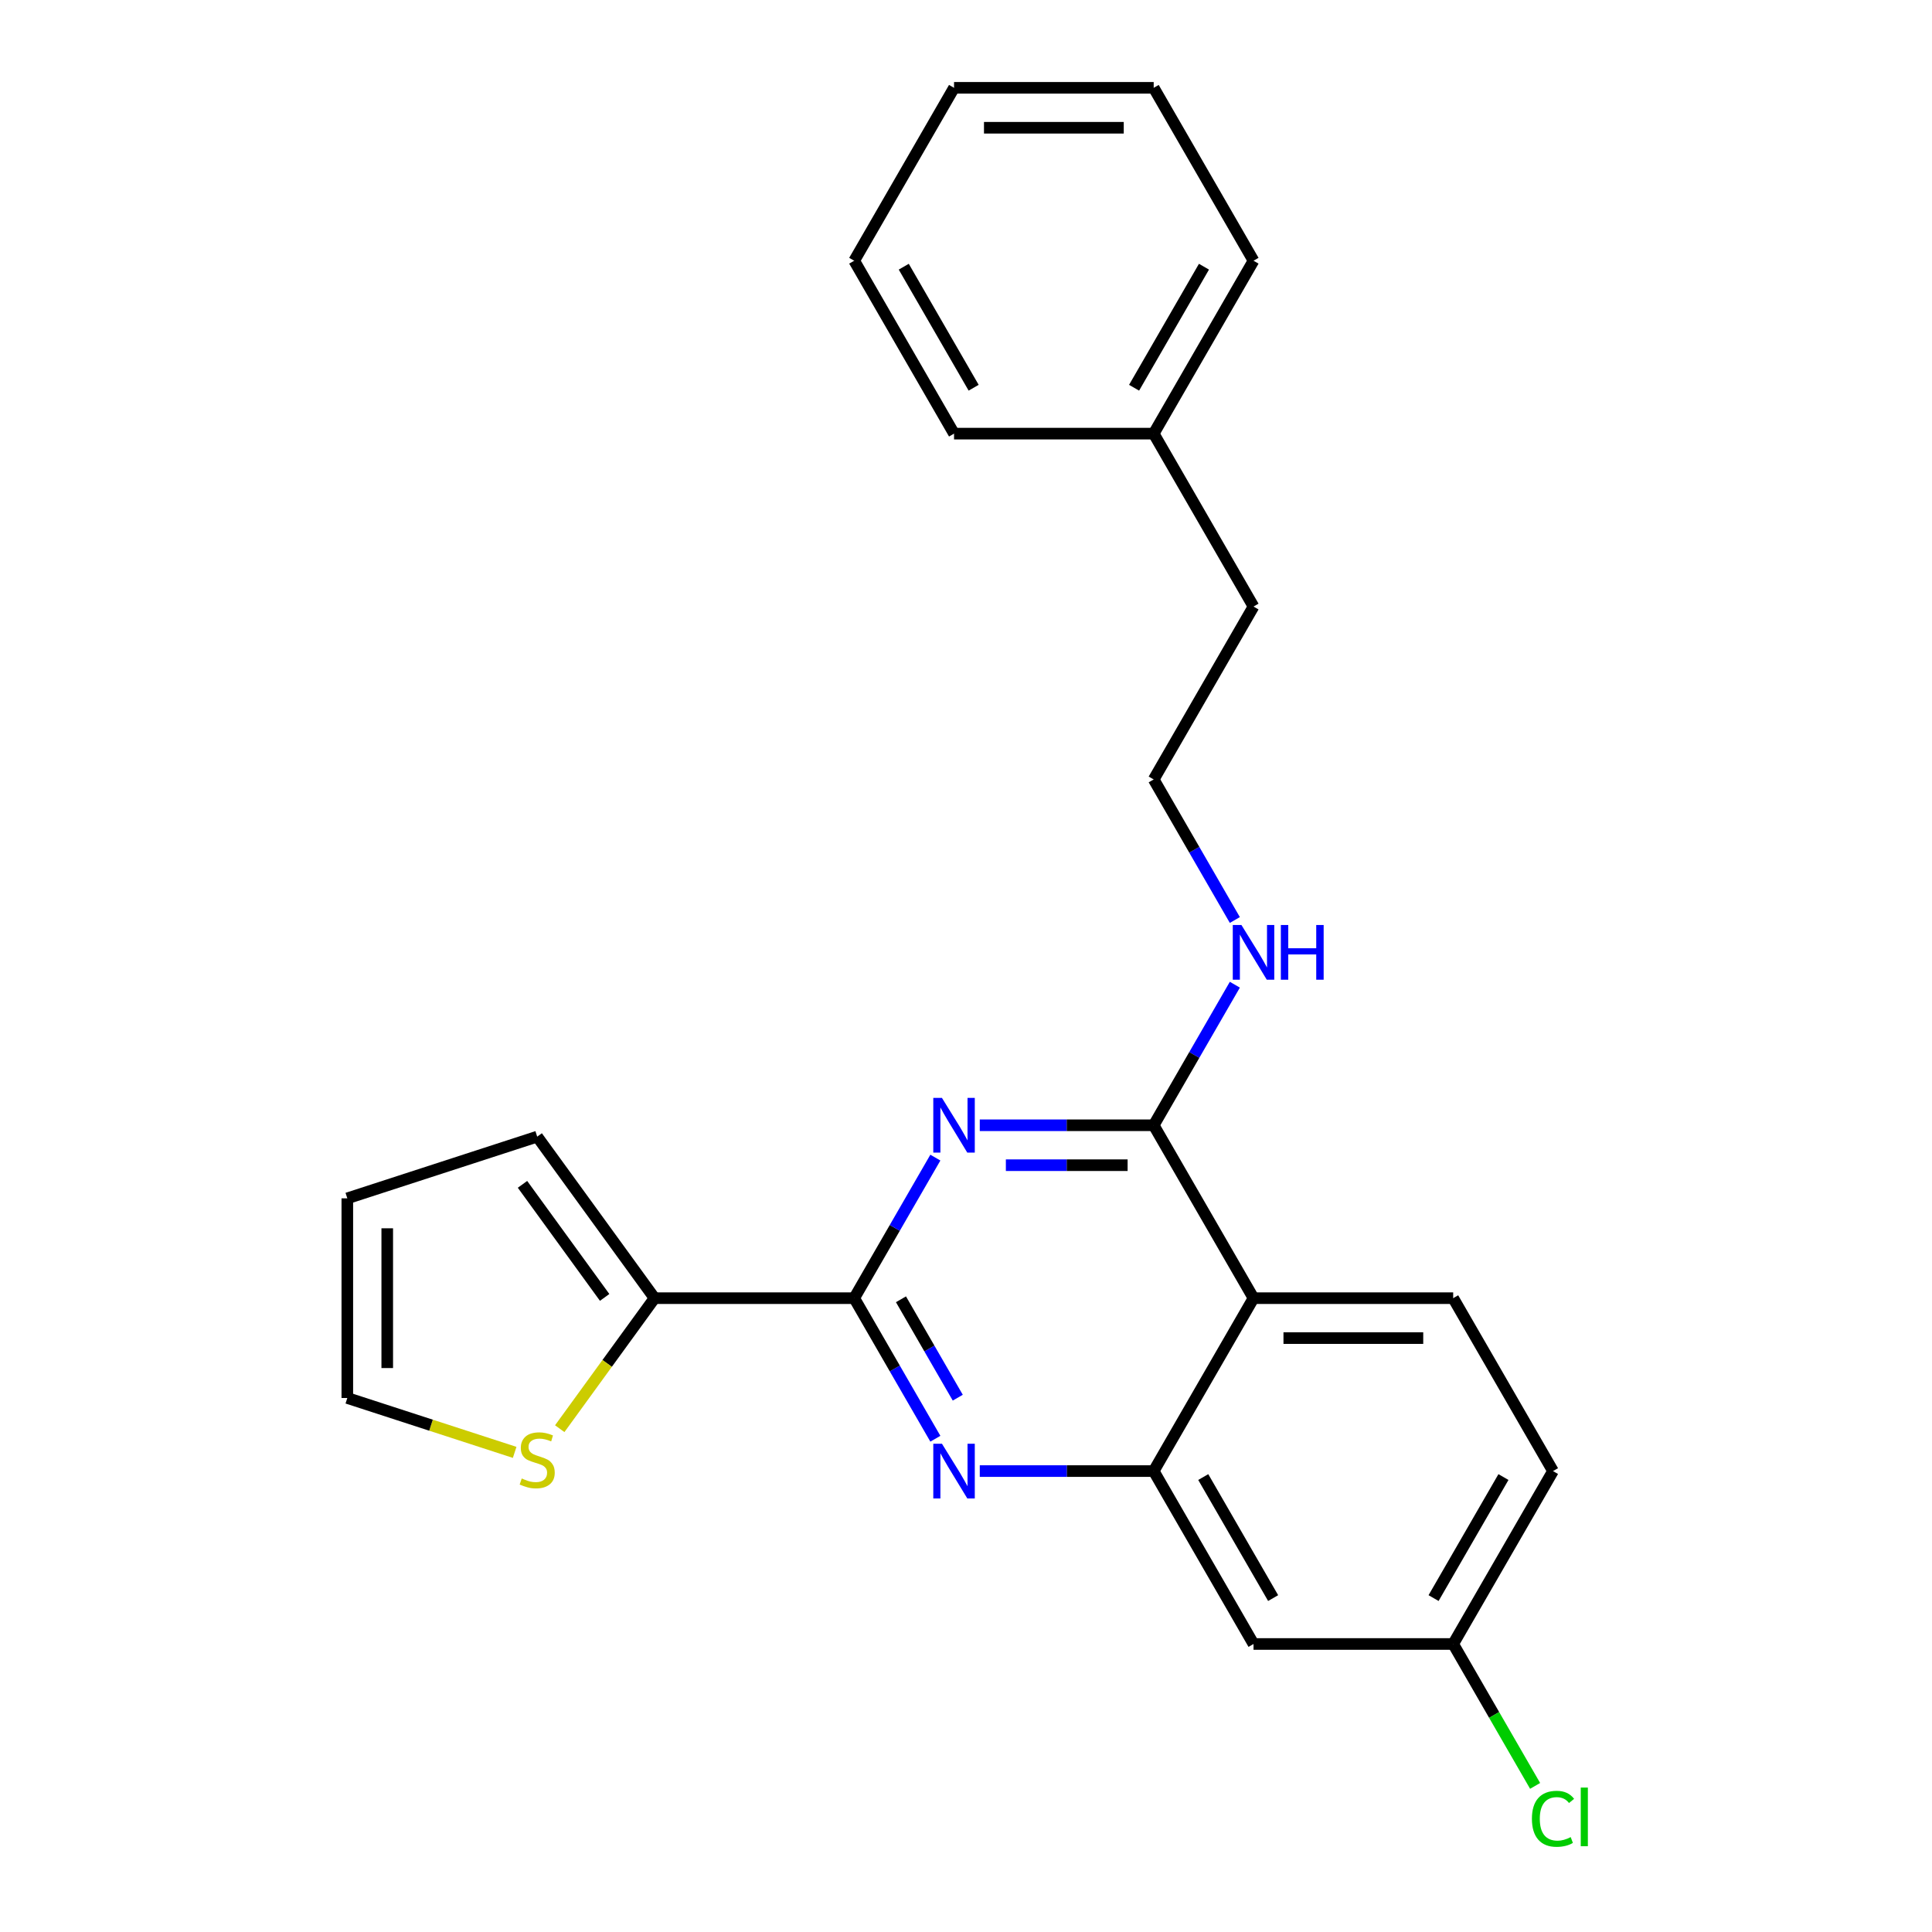 <?xml version='1.0' encoding='iso-8859-1'?>
<svg version='1.1' baseProfile='full'
              xmlns='http://www.w3.org/2000/svg'
                      xmlns:rdkit='http://www.rdkit.org/xml'
                      xmlns:xlink='http://www.w3.org/1999/xlink'
                  xml:space='preserve'
width='1000px' height='1000px' viewBox='0 0 1000 1000'>
<!-- END OF HEADER -->
<rect style='opacity:1.0;fill:#FFFFFF;stroke:none' width='1000' height='1000' x='0' y='0'> </rect>
<path class='bond-0' d='M 639.155,509.682 L 618.153,546.058' style='fill:none;fill-rule:evenodd;stroke:#0000FF;stroke-width:6px;stroke-linecap:butt;stroke-linejoin:miter;stroke-opacity:1' />
<path class='bond-0' d='M 618.153,546.058 L 597.151,582.435' style='fill:none;fill-rule:evenodd;stroke:#000000;stroke-width:6px;stroke-linecap:butt;stroke-linejoin:miter;stroke-opacity:1' />
<path class='bond-1' d='M 639.155,476.194 L 618.153,439.818' style='fill:none;fill-rule:evenodd;stroke:#0000FF;stroke-width:6px;stroke-linecap:butt;stroke-linejoin:miter;stroke-opacity:1' />
<path class='bond-1' d='M 618.153,439.818 L 597.151,403.441' style='fill:none;fill-rule:evenodd;stroke:#000000;stroke-width:6px;stroke-linecap:butt;stroke-linejoin:miter;stroke-opacity:1' />
<path class='bond-2' d='M 803.835,761.428 L 752.164,850.925' style='fill:none;fill-rule:evenodd;stroke:#000000;stroke-width:6px;stroke-linecap:butt;stroke-linejoin:miter;stroke-opacity:1' />
<path class='bond-2' d='M 778.185,764.518 L 742.015,827.166' style='fill:none;fill-rule:evenodd;stroke:#000000;stroke-width:6px;stroke-linecap:butt;stroke-linejoin:miter;stroke-opacity:1' />
<path class='bond-3' d='M 803.835,761.428 L 752.164,671.931' style='fill:none;fill-rule:evenodd;stroke:#000000;stroke-width:6px;stroke-linecap:butt;stroke-linejoin:miter;stroke-opacity:1' />
<path class='bond-4' d='M 752.164,850.925 L 773.368,887.651' style='fill:none;fill-rule:evenodd;stroke:#000000;stroke-width:6px;stroke-linecap:butt;stroke-linejoin:miter;stroke-opacity:1' />
<path class='bond-4' d='M 773.368,887.651 L 794.572,924.378' style='fill:none;fill-rule:evenodd;stroke:#00CC00;stroke-width:6px;stroke-linecap:butt;stroke-linejoin:miter;stroke-opacity:1' />
<path class='bond-5' d='M 752.164,850.925 L 648.822,850.925' style='fill:none;fill-rule:evenodd;stroke:#000000;stroke-width:6px;stroke-linecap:butt;stroke-linejoin:miter;stroke-opacity:1' />
<path class='bond-6' d='M 648.822,850.925 L 597.151,761.428' style='fill:none;fill-rule:evenodd;stroke:#000000;stroke-width:6px;stroke-linecap:butt;stroke-linejoin:miter;stroke-opacity:1' />
<path class='bond-6' d='M 658.97,827.166 L 622.801,764.518' style='fill:none;fill-rule:evenodd;stroke:#000000;stroke-width:6px;stroke-linecap:butt;stroke-linejoin:miter;stroke-opacity:1' />
<path class='bond-7' d='M 752.164,671.931 L 648.822,671.931' style='fill:none;fill-rule:evenodd;stroke:#000000;stroke-width:6px;stroke-linecap:butt;stroke-linejoin:miter;stroke-opacity:1' />
<path class='bond-7' d='M 736.662,692.6 L 664.323,692.6' style='fill:none;fill-rule:evenodd;stroke:#000000;stroke-width:6px;stroke-linecap:butt;stroke-linejoin:miter;stroke-opacity:1' />
<path class='bond-8' d='M 648.822,671.931 L 597.151,761.428' style='fill:none;fill-rule:evenodd;stroke:#000000;stroke-width:6px;stroke-linecap:butt;stroke-linejoin:miter;stroke-opacity:1' />
<path class='bond-9' d='M 648.822,671.931 L 597.151,582.435' style='fill:none;fill-rule:evenodd;stroke:#000000;stroke-width:6px;stroke-linecap:butt;stroke-linejoin:miter;stroke-opacity:1' />
<path class='bond-10' d='M 597.151,761.428 L 552.142,761.428' style='fill:none;fill-rule:evenodd;stroke:#000000;stroke-width:6px;stroke-linecap:butt;stroke-linejoin:miter;stroke-opacity:1' />
<path class='bond-10' d='M 552.142,761.428 L 507.132,761.428' style='fill:none;fill-rule:evenodd;stroke:#0000FF;stroke-width:6px;stroke-linecap:butt;stroke-linejoin:miter;stroke-opacity:1' />
<path class='bond-11' d='M 484.142,744.685 L 463.14,708.308' style='fill:none;fill-rule:evenodd;stroke:#0000FF;stroke-width:6px;stroke-linecap:butt;stroke-linejoin:miter;stroke-opacity:1' />
<path class='bond-11' d='M 463.14,708.308 L 442.138,671.931' style='fill:none;fill-rule:evenodd;stroke:#000000;stroke-width:6px;stroke-linecap:butt;stroke-linejoin:miter;stroke-opacity:1' />
<path class='bond-11' d='M 495.741,723.437 L 481.039,697.974' style='fill:none;fill-rule:evenodd;stroke:#0000FF;stroke-width:6px;stroke-linecap:butt;stroke-linejoin:miter;stroke-opacity:1' />
<path class='bond-11' d='M 481.039,697.974 L 466.338,672.51' style='fill:none;fill-rule:evenodd;stroke:#000000;stroke-width:6px;stroke-linecap:butt;stroke-linejoin:miter;stroke-opacity:1' />
<path class='bond-12' d='M 442.138,671.931 L 463.14,635.555' style='fill:none;fill-rule:evenodd;stroke:#000000;stroke-width:6px;stroke-linecap:butt;stroke-linejoin:miter;stroke-opacity:1' />
<path class='bond-12' d='M 463.14,635.555 L 484.142,599.178' style='fill:none;fill-rule:evenodd;stroke:#0000FF;stroke-width:6px;stroke-linecap:butt;stroke-linejoin:miter;stroke-opacity:1' />
<path class='bond-13' d='M 442.138,671.931 L 338.796,671.931' style='fill:none;fill-rule:evenodd;stroke:#000000;stroke-width:6px;stroke-linecap:butt;stroke-linejoin:miter;stroke-opacity:1' />
<path class='bond-14' d='M 507.132,582.435 L 552.142,582.435' style='fill:none;fill-rule:evenodd;stroke:#0000FF;stroke-width:6px;stroke-linecap:butt;stroke-linejoin:miter;stroke-opacity:1' />
<path class='bond-14' d='M 552.142,582.435 L 597.151,582.435' style='fill:none;fill-rule:evenodd;stroke:#000000;stroke-width:6px;stroke-linecap:butt;stroke-linejoin:miter;stroke-opacity:1' />
<path class='bond-14' d='M 520.635,603.103 L 552.142,603.103' style='fill:none;fill-rule:evenodd;stroke:#0000FF;stroke-width:6px;stroke-linecap:butt;stroke-linejoin:miter;stroke-opacity:1' />
<path class='bond-14' d='M 552.142,603.103 L 583.648,603.103' style='fill:none;fill-rule:evenodd;stroke:#000000;stroke-width:6px;stroke-linecap:butt;stroke-linejoin:miter;stroke-opacity:1' />
<path class='bond-15' d='M 597.151,224.448 L 648.822,313.945' style='fill:none;fill-rule:evenodd;stroke:#000000;stroke-width:6px;stroke-linecap:butt;stroke-linejoin:miter;stroke-opacity:1' />
<path class='bond-16' d='M 597.151,224.448 L 648.822,134.951' style='fill:none;fill-rule:evenodd;stroke:#000000;stroke-width:6px;stroke-linecap:butt;stroke-linejoin:miter;stroke-opacity:1' />
<path class='bond-16' d='M 587.002,200.689 L 623.172,138.042' style='fill:none;fill-rule:evenodd;stroke:#000000;stroke-width:6px;stroke-linecap:butt;stroke-linejoin:miter;stroke-opacity:1' />
<path class='bond-17' d='M 597.151,224.448 L 493.809,224.448' style='fill:none;fill-rule:evenodd;stroke:#000000;stroke-width:6px;stroke-linecap:butt;stroke-linejoin:miter;stroke-opacity:1' />
<path class='bond-18' d='M 597.151,403.441 L 648.822,313.945' style='fill:none;fill-rule:evenodd;stroke:#000000;stroke-width:6px;stroke-linecap:butt;stroke-linejoin:miter;stroke-opacity:1' />
<path class='bond-19' d='M 648.822,134.951 L 597.151,45.455' style='fill:none;fill-rule:evenodd;stroke:#000000;stroke-width:6px;stroke-linecap:butt;stroke-linejoin:miter;stroke-opacity:1' />
<path class='bond-20' d='M 493.809,224.448 L 442.138,134.951' style='fill:none;fill-rule:evenodd;stroke:#000000;stroke-width:6px;stroke-linecap:butt;stroke-linejoin:miter;stroke-opacity:1' />
<path class='bond-20' d='M 503.958,200.689 L 467.788,138.042' style='fill:none;fill-rule:evenodd;stroke:#000000;stroke-width:6px;stroke-linecap:butt;stroke-linejoin:miter;stroke-opacity:1' />
<path class='bond-21' d='M 597.151,45.455 L 493.809,45.455' style='fill:none;fill-rule:evenodd;stroke:#000000;stroke-width:6px;stroke-linecap:butt;stroke-linejoin:miter;stroke-opacity:1' />
<path class='bond-21' d='M 581.65,66.123 L 509.31,66.123' style='fill:none;fill-rule:evenodd;stroke:#000000;stroke-width:6px;stroke-linecap:butt;stroke-linejoin:miter;stroke-opacity:1' />
<path class='bond-22' d='M 442.138,134.951 L 493.809,45.455' style='fill:none;fill-rule:evenodd;stroke:#000000;stroke-width:6px;stroke-linecap:butt;stroke-linejoin:miter;stroke-opacity:1' />
<path class='bond-23' d='M 338.796,671.931 L 314.256,705.707' style='fill:none;fill-rule:evenodd;stroke:#000000;stroke-width:6px;stroke-linecap:butt;stroke-linejoin:miter;stroke-opacity:1' />
<path class='bond-23' d='M 314.256,705.707 L 289.717,739.483' style='fill:none;fill-rule:evenodd;stroke:#CCCC00;stroke-width:6px;stroke-linecap:butt;stroke-linejoin:miter;stroke-opacity:1' />
<path class='bond-24' d='M 338.796,671.931 L 278.053,588.326' style='fill:none;fill-rule:evenodd;stroke:#000000;stroke-width:6px;stroke-linecap:butt;stroke-linejoin:miter;stroke-opacity:1' />
<path class='bond-24' d='M 312.964,671.539 L 270.444,613.015' style='fill:none;fill-rule:evenodd;stroke:#000000;stroke-width:6px;stroke-linecap:butt;stroke-linejoin:miter;stroke-opacity:1' />
<path class='bond-25' d='M 266.39,751.747 L 223.08,737.675' style='fill:none;fill-rule:evenodd;stroke:#CCCC00;stroke-width:6px;stroke-linecap:butt;stroke-linejoin:miter;stroke-opacity:1' />
<path class='bond-25' d='M 223.08,737.675 L 179.769,723.602' style='fill:none;fill-rule:evenodd;stroke:#000000;stroke-width:6px;stroke-linecap:butt;stroke-linejoin:miter;stroke-opacity:1' />
<path class='bond-26' d='M 278.053,588.326 L 179.769,620.26' style='fill:none;fill-rule:evenodd;stroke:#000000;stroke-width:6px;stroke-linecap:butt;stroke-linejoin:miter;stroke-opacity:1' />
<path class='bond-27' d='M 179.769,723.602 L 179.769,620.26' style='fill:none;fill-rule:evenodd;stroke:#000000;stroke-width:6px;stroke-linecap:butt;stroke-linejoin:miter;stroke-opacity:1' />
<path class='bond-27' d='M 200.438,708.101 L 200.438,635.762' style='fill:none;fill-rule:evenodd;stroke:#000000;stroke-width:6px;stroke-linecap:butt;stroke-linejoin:miter;stroke-opacity:1' />
<path  class='atom-0' d='M 642.562 478.778
L 651.842 493.778
Q 652.762 495.258, 654.242 497.938
Q 655.722 500.618, 655.802 500.778
L 655.802 478.778
L 659.562 478.778
L 659.562 507.098
L 655.682 507.098
L 645.722 490.698
Q 644.562 488.778, 643.322 486.578
Q 642.122 484.378, 641.762 483.698
L 641.762 507.098
L 638.082 507.098
L 638.082 478.778
L 642.562 478.778
' fill='#0000FF'/>
<path  class='atom-0' d='M 662.962 478.778
L 666.802 478.778
L 666.802 490.818
L 681.282 490.818
L 681.282 478.778
L 685.122 478.778
L 685.122 507.098
L 681.282 507.098
L 681.282 494.018
L 666.802 494.018
L 666.802 507.098
L 662.962 507.098
L 662.962 478.778
' fill='#0000FF'/>
<path  class='atom-7' d='M 487.549 747.268
L 496.829 762.268
Q 497.749 763.748, 499.229 766.428
Q 500.709 769.108, 500.789 769.268
L 500.789 747.268
L 504.549 747.268
L 504.549 775.588
L 500.669 775.588
L 490.709 759.188
Q 489.549 757.268, 488.309 755.068
Q 487.109 752.868, 486.749 752.188
L 486.749 775.588
L 483.069 775.588
L 483.069 747.268
L 487.549 747.268
' fill='#0000FF'/>
<path  class='atom-9' d='M 487.549 568.275
L 496.829 583.275
Q 497.749 584.755, 499.229 587.435
Q 500.709 590.115, 500.789 590.275
L 500.789 568.275
L 504.549 568.275
L 504.549 596.595
L 500.669 596.595
L 490.709 580.195
Q 489.549 578.275, 488.309 576.075
Q 487.109 573.875, 486.749 573.195
L 486.749 596.595
L 483.069 596.595
L 483.069 568.275
L 487.549 568.275
' fill='#0000FF'/>
<path  class='atom-20' d='M 270.053 765.257
Q 270.373 765.377, 271.693 765.937
Q 273.013 766.497, 274.453 766.857
Q 275.933 767.177, 277.373 767.177
Q 280.053 767.177, 281.613 765.897
Q 283.173 764.577, 283.173 762.297
Q 283.173 760.737, 282.373 759.777
Q 281.613 758.817, 280.413 758.297
Q 279.213 757.777, 277.213 757.177
Q 274.693 756.417, 273.173 755.697
Q 271.693 754.977, 270.613 753.457
Q 269.573 751.937, 269.573 749.377
Q 269.573 745.817, 271.973 743.617
Q 274.413 741.417, 279.213 741.417
Q 282.493 741.417, 286.213 742.977
L 285.293 746.057
Q 281.893 744.657, 279.333 744.657
Q 276.573 744.657, 275.053 745.817
Q 273.533 746.937, 273.573 748.897
Q 273.573 750.417, 274.333 751.337
Q 275.133 752.257, 276.253 752.777
Q 277.413 753.297, 279.333 753.897
Q 281.893 754.697, 283.413 755.497
Q 284.933 756.297, 286.013 757.937
Q 287.133 759.537, 287.133 762.297
Q 287.133 766.217, 284.493 768.337
Q 281.893 770.417, 277.533 770.417
Q 275.013 770.417, 273.093 769.857
Q 271.213 769.337, 268.973 768.417
L 270.053 765.257
' fill='#CCCC00'/>
<path  class='atom-24' d='M 792.915 941.402
Q 792.915 934.362, 796.195 930.682
Q 799.515 926.962, 805.795 926.962
Q 811.635 926.962, 814.755 931.082
L 812.115 933.242
Q 809.835 930.242, 805.795 930.242
Q 801.515 930.242, 799.235 933.122
Q 796.995 935.962, 796.995 941.402
Q 796.995 947.002, 799.315 949.882
Q 801.675 952.762, 806.235 952.762
Q 809.355 952.762, 812.995 950.882
L 814.115 953.882
Q 812.635 954.842, 810.395 955.402
Q 808.155 955.962, 805.675 955.962
Q 799.515 955.962, 796.195 952.202
Q 792.915 948.442, 792.915 941.402
' fill='#00CC00'/>
<path  class='atom-24' d='M 818.195 925.242
L 821.875 925.242
L 821.875 955.602
L 818.195 955.602
L 818.195 925.242
' fill='#00CC00'/>
</svg>
